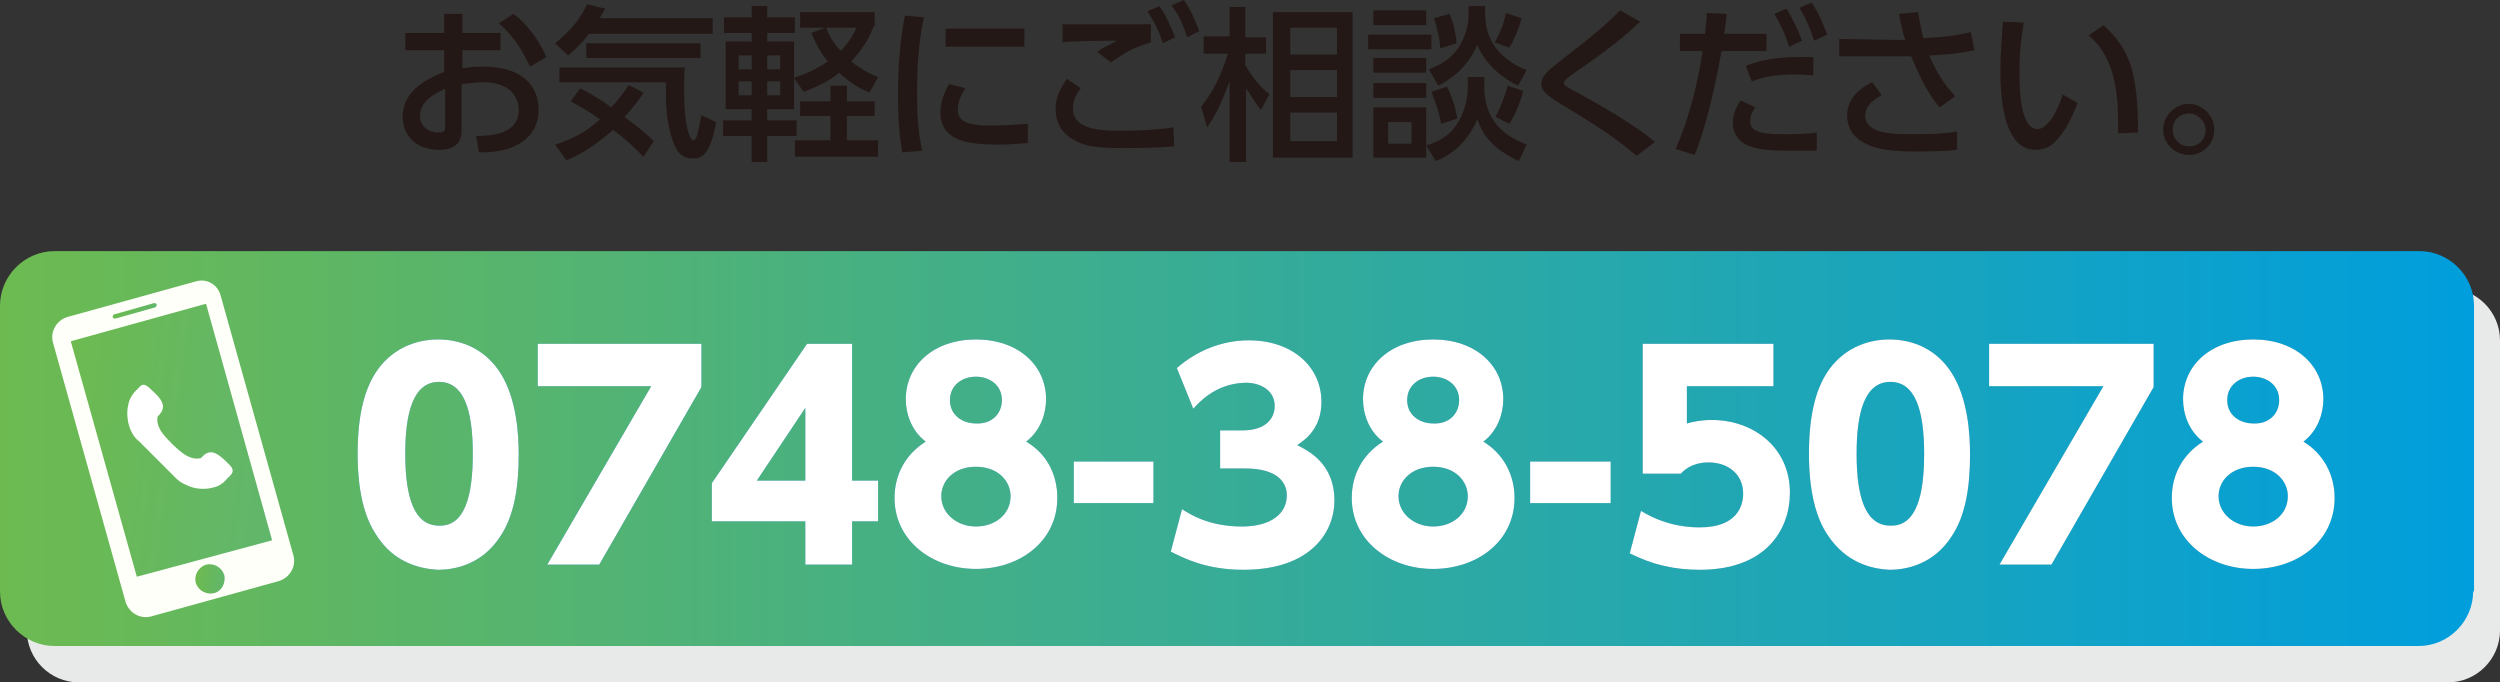 <?xml version="1.0" encoding="utf-8"?>
<!-- Generator: Adobe Illustrator 28.0.0, SVG Export Plug-In . SVG Version: 6.00 Build 0)  -->
<svg version="1.1" id="レイヤー_1" xmlns="http://www.w3.org/2000/svg" xmlns:xlink="http://www.w3.org/1999/xlink" x="0px"
	 y="0px" viewBox="0 0 288.7 78.8" style="enable-background:new 0 0 288.7 78.8;" xml:space="preserve">
<rect x="0" y="0" width="288.7" height="78.8" fill="#333333" stroke="none"/>
<style type="text/css">
	.st0{fill:#E8E9E9;}
	.st1{fill:url(#SVGID_1_);}
	.st2{fill:#00759B;}
	.st3{fill:#FFFFFF;}
	.st4{fill:#FFFFF9;}
	.st5{fill:url(#XMLID_00000176757955612229336700000001455967759433689241_);}
	.st6{fill:url(#XMLID_00000041261591549847704930000009444804427639841939_);}
	.st7{fill:url(#XMLID_00000054230924051126150150000012340159507378096022_);}
	.st8{fill:#231815;}
</style>
<g>
	<path class="st0" d="M288.7,72.8c0,3.3-2.7,6-6,6H9.1c-3.3,0-6-2.7-6-6V39.3c0-3.3,2.7-6,6-6h273.6c3.3,0,6,2.7,6,6V72.8z"/>
</g>
<g>
	<linearGradient id="SVGID_1_" gradientUnits="userSpaceOnUse" x1="0" y1="51.846" x2="285.596" y2="51.846">
		<stop  offset="0" style="stop-color:#6DBA51"/>
		<stop  offset="1" style="stop-color:#009EDD"/>
	</linearGradient>
	<path class="st1" d="M285.6,68.3c0,3.4-2.8,6.3-6.3,6.3H6.3c-3.4,0-6.3-2.8-6.3-6.3v-33c0-3.4,2.8-6.3,6.3-6.3h273.1
		c3.4,0,6.3,2.8,6.3,6.3V68.3z"/>
</g>
<g>
	<g>
		<path class="st2" d="M43.4,61.7c-2-3-2.1-7.5-2.1-9.3c0-4.5,0.8-7.4,2.1-9.4c1.7-2.6,4.4-3.8,7.2-3.8c2.8,0,5.5,1.2,7.2,3.9
			c1.9,3,2.1,7.2,2.1,9.4c0,3.7-0.5,7-2.1,9.4c-2.1,3.3-5.3,3.9-7.2,3.9C48.7,65.7,45.5,65.1,43.4,61.7z M54.6,52.4
			c0-5.2-1.1-8.3-3.9-8.3c-3,0-3.9,3.6-3.9,8.3c0,5.2,1.1,8.3,3.9,8.3C53.7,60.8,54.6,57.2,54.6,52.4z"/>
		<path class="st2" d="M81,39.7v5L69.2,65.2h-6l12-20.6H62.1v-4.9H81z"/>
		<path class="st2" d="M93,65.2v-5H82.2v-4.4l11-16.1h5.2v15.8h3v4.7h-3v5H93z M87.4,55.5H93v-8.4L87.4,55.5z"/>
		<path class="st2" d="M122.1,57.5c0,5-4.3,8.2-9.4,8.2s-9.4-3.3-9.4-8.2c0-2.6,1.2-5,3.6-6.5c-1.7-1.3-2.3-3.3-2.3-4.9
			c0-3.9,3.2-6.9,8.1-6.9c4.9,0,8.1,3,8.1,6.9c0,1.6-0.6,3.6-2.3,4.9C120.9,52.4,122.1,54.8,122.1,57.5z M116.7,57.3
			c0-1.7-1.4-3.4-4-3.4c-2.5,0-4,1.6-4,3.4c0,2,1.8,3.5,4,3.5C114.9,60.8,116.7,59.4,116.7,57.3z M115.7,46.2c0-1.7-1.4-2.7-3-2.7
			s-3,1-3,2.7c0,1.8,1.5,2.7,3,2.7C114.5,49,115.7,47.8,115.7,46.2z"/>
		<path class="st2" d="M133.2,53.3v4.8H124v-4.8H133.2z"/>
		<path class="st2" d="M136.5,58.8c0.8,0.5,3,2,6.9,2c3.4,0,5.2-1.5,5.2-3.6c0-1.5-1.1-3.1-4.8-3.1h-2.9v-4.4h2.6
			c2.8,0,3.7-1.5,3.7-2.8c0-2.1-2.1-2.7-3.2-2.7c-2.8,0-4.8,1.4-6.2,3l-1.9-4.7c2.3-2,5.2-3.2,8.3-3.2c5.1,0,8.4,3.1,8.4,7.1
			c0,3.1-1.9,4.4-2.8,5c1.4,0.7,4.3,2.2,4.3,6.4c0,3.7-2.8,8-10.5,8c-4.4,0-7-1.4-8.4-2.1L136.5,58.8z"/>
		<path class="st2" d="M174.9,57.5c0,5-4.3,8.2-9.4,8.2s-9.4-3.3-9.4-8.2c0-2.6,1.2-5,3.6-6.5c-1.7-1.3-2.3-3.3-2.3-4.9
			c0-3.9,3.2-6.9,8.1-6.9c4.9,0,8.1,3,8.1,6.9c0,1.6-0.6,3.6-2.3,4.9C173.6,52.4,174.9,54.8,174.9,57.5z M169.5,57.3
			c0-1.7-1.4-3.4-4-3.4c-2.5,0-4,1.6-4,3.4c0,2,1.8,3.5,4,3.5C167.7,60.8,169.5,59.4,169.5,57.3z M168.5,46.2c0-1.7-1.4-2.7-3-2.7
			s-3,1-3,2.7c0,1.8,1.5,2.7,3,2.7C167.3,49,168.5,47.8,168.5,46.2z"/>
		<path class="st2" d="M186,53.3v4.8h-9.3v-4.8H186z"/>
		<path class="st2" d="M204.8,44.6h-10v4.3c0.7-0.2,1.6-0.4,2.9-0.4c4.7,0,9,3.1,9,8.4c0,4.2-2.7,8.9-10.4,8.9c-3,0-5.5-0.6-8.1-1.9
			l1.3-4.9c3.1,1.9,6,1.9,6.8,1.9c4.3,0,5-2.5,5-3.9c0-2.2-1.7-3.6-4-3.6c-0.4,0-2,0-3.2,1.3h-4.4V39.7h15.1V44.6z"/>
		<path class="st2" d="M211,61.7c-2-3-2.1-7.5-2.1-9.3c0-4.5,0.8-7.4,2.1-9.4c1.7-2.6,4.4-3.8,7.2-3.8c2.8,0,5.5,1.2,7.2,3.9
			c1.9,3,2.1,7.2,2.1,9.4c0,3.7-0.5,7-2.1,9.4c-2.1,3.3-5.3,3.9-7.2,3.9C216.3,65.7,213.2,65.1,211,61.7z M222.2,52.4
			c0-5.2-1.1-8.3-3.9-8.3c-3,0-3.9,3.6-3.9,8.3c0,5.2,1.1,8.3,3.9,8.3C221.3,60.8,222.2,57.2,222.2,52.4z"/>
		<path class="st2" d="M248.7,39.7v5l-11.8,20.5h-6l12-20.6h-13.2v-4.9H248.7z"/>
		<path class="st2" d="M269.6,57.5c0,5-4.3,8.2-9.4,8.2s-9.4-3.3-9.4-8.2c0-2.6,1.2-5,3.6-6.5c-1.7-1.3-2.3-3.3-2.3-4.9
			c0-3.9,3.2-6.9,8.1-6.9c4.9,0,8.1,3,8.1,6.9c0,1.6-0.6,3.6-2.3,4.9C268.3,52.4,269.6,54.8,269.6,57.5z M264.2,57.3
			c0-1.7-1.4-3.4-4-3.4c-2.5,0-4,1.6-4,3.4c0,2,1.8,3.5,4,3.5C262.4,60.8,264.2,59.4,264.2,57.3z M263.2,46.2c0-1.7-1.4-2.7-3-2.7
			s-3,1-3,2.7c0,1.8,1.5,2.7,3,2.7C262,49,263.2,47.8,263.2,46.2z"/>
	</g>
	<g>
		<path class="st3" d="M43.4,61.7c-2-3-2.1-7.5-2.1-9.3c0-4.5,0.8-7.4,2.1-9.4c1.7-2.6,4.4-3.8,7.2-3.8c2.8,0,5.5,1.2,7.2,3.9
			c1.9,3,2.1,7.2,2.1,9.4c0,3.7-0.5,7-2.1,9.4c-2.1,3.3-5.3,3.9-7.2,3.9C48.7,65.7,45.5,65.1,43.4,61.7z M54.6,52.4
			c0-5.2-1.1-8.3-3.9-8.3c-3,0-3.9,3.6-3.9,8.3c0,5.2,1.1,8.3,3.9,8.3C53.7,60.8,54.6,57.2,54.6,52.4z"/>
		<path class="st3" d="M81,39.7v5L69.2,65.2h-6l12-20.6H62.1v-4.9H81z"/>
		<path class="st3" d="M93,65.2v-5H82.2v-4.4l11-16.1h5.2v15.8h3v4.7h-3v5H93z M87.4,55.5H93v-8.4L87.4,55.5z"/>
		<path class="st3" d="M122.1,57.5c0,5-4.3,8.2-9.4,8.2s-9.4-3.3-9.4-8.2c0-2.6,1.2-5,3.6-6.5c-1.7-1.3-2.3-3.3-2.3-4.9
			c0-3.9,3.2-6.9,8.1-6.9c4.9,0,8.1,3,8.1,6.9c0,1.6-0.6,3.6-2.3,4.9C120.9,52.4,122.1,54.8,122.1,57.5z M116.7,57.3
			c0-1.7-1.4-3.4-4-3.4c-2.5,0-4,1.6-4,3.4c0,2,1.8,3.5,4,3.5C114.9,60.8,116.7,59.4,116.7,57.3z M115.7,46.2c0-1.7-1.4-2.7-3-2.7
			s-3,1-3,2.7c0,1.8,1.5,2.7,3,2.7C114.5,49,115.7,47.8,115.7,46.2z"/>
		<path class="st3" d="M133.2,53.3v4.8H124v-4.8H133.2z"/>
		<path class="st3" d="M136.5,58.8c0.8,0.5,3,2,6.9,2c3.4,0,5.2-1.5,5.2-3.6c0-1.5-1.1-3.1-4.8-3.1h-2.9v-4.4h2.6
			c2.8,0,3.7-1.5,3.7-2.8c0-2.1-2.1-2.7-3.2-2.7c-2.8,0-4.8,1.4-6.2,3l-1.9-4.7c2.3-2,5.2-3.2,8.3-3.2c5.1,0,8.4,3.1,8.4,7.1
			c0,3.1-1.9,4.4-2.8,5c1.4,0.7,4.3,2.2,4.3,6.4c0,3.7-2.8,8-10.5,8c-4.4,0-7-1.4-8.4-2.1L136.5,58.8z"/>
		<path class="st3" d="M174.9,57.5c0,5-4.3,8.2-9.4,8.2s-9.4-3.3-9.4-8.2c0-2.6,1.2-5,3.6-6.5c-1.7-1.3-2.3-3.3-2.3-4.9
			c0-3.9,3.2-6.9,8.1-6.9c4.9,0,8.1,3,8.1,6.9c0,1.6-0.6,3.6-2.3,4.9C173.6,52.4,174.9,54.8,174.9,57.5z M169.5,57.3
			c0-1.7-1.4-3.4-4-3.4c-2.5,0-4,1.6-4,3.4c0,2,1.8,3.5,4,3.5C167.7,60.8,169.5,59.4,169.5,57.3z M168.5,46.2c0-1.7-1.4-2.7-3-2.7
			s-3,1-3,2.7c0,1.8,1.5,2.7,3,2.7C167.3,49,168.5,47.8,168.5,46.2z"/>
		<path class="st3" d="M186,53.3v4.8h-9.3v-4.8H186z"/>
		<path class="st3" d="M204.8,44.6h-10v4.3c0.7-0.2,1.6-0.4,2.9-0.4c4.7,0,9,3.1,9,8.4c0,4.2-2.7,8.9-10.4,8.9c-3,0-5.5-0.6-8.1-1.9
			l1.3-4.9c3.1,1.9,6,1.9,6.8,1.9c4.3,0,5-2.5,5-3.9c0-2.2-1.7-3.6-4-3.6c-0.4,0-2,0-3.2,1.3h-4.4V39.7h15.1V44.6z"/>
		<path class="st3" d="M211,61.7c-2-3-2.1-7.5-2.1-9.3c0-4.5,0.8-7.4,2.1-9.4c1.7-2.6,4.4-3.8,7.2-3.8c2.8,0,5.5,1.2,7.2,3.9
			c1.9,3,2.1,7.2,2.1,9.4c0,3.7-0.5,7-2.1,9.4c-2.1,3.3-5.3,3.9-7.2,3.9C216.3,65.7,213.2,65.1,211,61.7z M222.2,52.4
			c0-5.2-1.1-8.3-3.9-8.3c-3,0-3.9,3.6-3.9,8.3c0,5.2,1.1,8.3,3.9,8.3C221.3,60.8,222.2,57.2,222.2,52.4z"/>
		<path class="st3" d="M248.7,39.7v5l-11.8,20.5h-6l12-20.6h-13.2v-4.9H248.7z"/>
		<path class="st3" d="M269.6,57.5c0,5-4.3,8.2-9.4,8.2s-9.4-3.3-9.4-8.2c0-2.6,1.2-5,3.6-6.5c-1.7-1.3-2.3-3.3-2.3-4.9
			c0-3.9,3.2-6.9,8.1-6.9c4.9,0,8.1,3,8.1,6.9c0,1.6-0.6,3.6-2.3,4.9C268.3,52.4,269.6,54.8,269.6,57.5z M264.2,57.3
			c0-1.7-1.4-3.4-4-3.4c-2.5,0-4,1.6-4,3.4c0,2,1.8,3.5,4,3.5C262.4,60.8,264.2,59.4,264.2,57.3z M263.2,46.2c0-1.7-1.4-2.7-3-2.7
			s-3,1-3,2.7c0,1.8,1.5,2.7,3,2.7C262,49,263.2,47.8,263.2,46.2z"/>
	</g>
</g>
<g>
	<path id="XMLID_00000108310196430511810530000012578873759332824497_" class="st4" d="M22.6,32.5L7.8,36.6c-1.3,0.4-2,1.7-1.7,2.9
		l8.4,30c0.4,1.3,1.7,2,2.9,1.7l14.8-4.1c1.3-0.4,2-1.7,1.7-2.9l-8.4-30C25.2,32.9,23.9,32.1,22.6,32.5z"/>
	
		<linearGradient id="XMLID_00000003803188126063173000000012820670721619933088_" gradientUnits="userSpaceOnUse" x1="265.178" y1="-33.162" x2="291.149" y2="-33.162" gradientTransform="matrix(0.992 0.131 -0.131 0.992 -260.346 47.448)">
		<stop  offset="0" style="stop-color:#6DBA51"/>
		<stop  offset="1" style="stop-color:#60B66C"/>
	</linearGradient>
	
		<path id="XMLID_00000143576435603783795150000011106991016573521816_" style="fill:url(#XMLID_00000003803188126063173000000012820670721619933088_);" d="
		M15.8,66.6L8.2,39.5c0,0,0,0,0-0.1l15.5-4.3c0,0,0,0,0.1,0l7.6,27.2c0,0,0,0,0,0.1L15.8,66.6C15.8,66.7,15.8,66.6,15.8,66.6z"/>
	
		<linearGradient id="XMLID_00000065044625742434166830000014005390171742765500_" gradientUnits="userSpaceOnUse" x1="283.012" y1="-17.844" x2="286.387" y2="-17.844" gradientTransform="matrix(0.992 0.131 -0.131 0.992 -260.346 47.448)">
		<stop  offset="0" style="stop-color:#6DBA51"/>
		<stop  offset="1" style="stop-color:#60B66C"/>
	</linearGradient>
	
		<path id="XMLID_00000057132041743361883920000013071541168124723892_" style="fill:url(#XMLID_00000065044625742434166830000014005390171742765500_);" d="
		M25.9,66.4c-0.3-0.9-1.2-1.4-2.1-1.2c-0.9,0.3-1.4,1.2-1.2,2.1c0.3,0.9,1.2,1.4,2.1,1.2C25.6,68.3,26.1,67.3,25.9,66.4z"/>
	
		<linearGradient id="XMLID_00000062885045979425010540000012819574437642258056_" gradientUnits="userSpaceOnUse" x1="269.623" y1="-47.425" x2="274.532" y2="-47.425" gradientTransform="matrix(0.992 0.131 -0.131 0.992 -260.346 47.448)">
		<stop  offset="0" style="stop-color:#6DBA51"/>
		<stop  offset="1" style="stop-color:#60B66C"/>
	</linearGradient>
	
		<path id="XMLID_00000042699579379764249730000014669684738763482806_" style="fill:url(#XMLID_00000062885045979425010540000012819574437642258056_);" d="
		M17.8,35l-4.6,1.3c-0.1,0-0.2,0.2-0.2,0.3l0,0c0,0.1,0.2,0.2,0.3,0.2l4.6-1.3c0.1,0,0.2-0.2,0.2-0.3l0,0C18.1,35.1,18,35,17.8,35z"
		/>
	<path id="XMLID_00000160170615589755930870000005732831038566455692_" class="st3" d="M25.8,53c-0.9-0.8-1.6-1.1-2.4-0.3l-0.2,0.2
		c-1.5,0.4-2.9-1.3-3.3-1.6c-0.3-0.4-2-1.7-1.7-3.2l0.2-0.2c0.7-0.8,0.5-1.5-0.4-2.4c-0.8-0.7-1.3-1.5-1.9-0.8l-0.4,0.4
		c-0.5,0.5-0.8,1.1-0.9,1.7l0,0c0,0-0.4,1.5,0.4,3.1c0.2,0.4,0.5,0.8,0.9,1.1l2.1,2.1l2.1,2.1c0.3,0.3,0.7,0.6,1.2,0.8
		c1.6,0.8,3.1,0.3,3.1,0.3l0,0c0.6-0.1,1.2-0.5,1.6-1l0.4-0.4C27.3,54.2,26.5,53.7,25.8,53L25.8,53z"/>
</g>
<g>
	<path class="st8" d="M57.8,3.8v2h-4.4v2.1c0.4-0.1,1.2-0.2,2.3-0.2c5.5,0,6.5,3,6.5,5c0,1.3-0.5,3.4-3.3,4.4
		c-1.2,0.4-2.3,0.5-3.6,0.5L55,15.7c1.5,0,4.9-0.1,4.9-3c0-1.4-0.9-3.2-4.1-3.2c-0.7,0-1.4,0.1-2.5,0.2v5.4c0,1.5-0.9,2.2-2.6,2.2
		c-2.8,0-4.2-1.8-4.2-3.8c0-3.2,3.1-4.5,4.8-5.2V5.8h-4.5v-2h4.5V1.6h2.1v2.2H57.8z M51.3,10.3c-1,0.5-2.8,1.3-2.8,3.1
		c0,1.1,0.9,1.9,2.1,1.9c0.8,0,0.8-0.3,0.8-0.6V10.3z M59.3,1.6c1.8,1.4,3,3.2,3.8,5l-1.9,1.1c-0.7-1.5-1.7-3.4-3.6-5L59.3,1.6z"/>
	<path class="st8" d="M68,3.9c-0.5,0.7-1.1,1.4-2.4,2.5L64.1,5c1.2-1,2.6-2.2,3.7-4.5L69.9,1c-0.4,0.6-0.4,0.8-0.7,1.1h13.1v1.8H68z
		 M74.3,18.1c-0.6-0.6-1.6-1.7-3.5-3.1c-2.7,2.4-4.6,3.2-5.4,3.5l-1.3-1.8c2.9-0.9,4.2-2.1,5.2-2.9c-1.5-1.1-2.7-1.7-3.4-2.1
		l1.1-1.5c0.6,0.3,1.8,0.9,3.6,2.2c0.9-1,1.5-1.8,2-2.6l1.7,0.9c-0.3,0.5-0.8,1.3-2.2,2.8c1.8,1.3,2.8,2.2,3.4,2.8L74.3,18.1z
		 M64.6,7.8h14.5c-0.1,0.6-0.1,1.4-0.1,2.7c0,3.4,0.5,5.7,1.1,5.7c0.4,0,0.6-1.4,0.9-2.9l1.7,0.8c-0.7,3.9-1.7,4.2-2.7,4.2
		c-0.9,0-1.4-0.4-1.7-0.8c-0.8-1.1-1.4-3.8-1.4-6.2c0-0.8,0-1.4,0-1.8H64.6V7.8z M80.9,5v1.7H67.7V5H80.9z"/>
	<path class="st8" d="M83.6,2h3.2V0.7h1.8V2h3.2v1.8h-3.2v1h3.1v7.8h-3.1v1.3H92v1.8h-3.4v3h-1.8v-3h-3.3v-1.8h3.3v-1.3h-3V4.8h3v-1
		h-3.2V2z M85.3,6.4V8h1.5V6.4H85.3z M85.3,9.4V11h1.5V9.4H85.3z M88.6,6.4V8h1.5V6.4H88.6z M88.6,9.4V11h1.5V9.4H88.6z M100.9,3
		c-0.3,0.8-0.9,2.3-2.6,4.1c1.3,1,2.3,1.5,3.1,1.8l-1,1.8c-0.7-0.3-2-0.9-3.5-2.3c-0.7,0.6-1.9,1.4-4.1,2.2l-1.1-1.6
		c0.8-0.3,2.3-0.8,3.9-1.9c-0.6-0.7-1.2-1.6-1.9-3.3l1.6-0.6h-2.9V1.4h8.6V3z M97.8,9.9v1.8h3.2v1.7h-3.2v2.8h3.6v1.9h-9.6v-1.9h4.1
		v-2.8h-3.5v-1.7h3.5V9.9H97.8z M95.4,3.2c0.3,0.7,0.6,1.5,1.7,2.7c1.1-1.2,1.6-2.2,1.8-2.7H95.4z"/>
	<path class="st8" d="M106.7,2c-0.3,1.4-0.8,3.9-0.8,8.7c0,2.3,0.1,4.5,0.6,6.7l-2.3,0.2c-0.2-1.1-0.5-3-0.5-6.6
		c0-3.1,0.2-6.2,0.8-9.2L106.7,2z M111.5,10.2c-0.6,0.8-0.9,1.7-0.9,2.5c0,1.6,1.9,1.8,3.7,1.8c1.5,0,3.1-0.1,4.4-0.2v2.2
		c-1,0.1-2.2,0.2-3.5,0.2c-3.1,0-6.6-0.3-6.6-3.7c0-0.6,0.1-1.8,1-3.3L111.5,10.2z M118.3,3.3v2.1h-9.1V3.3H118.3z"/>
	<path class="st8" d="M124.8,10.2c-0.7,0.9-0.9,1.7-0.9,2.3c0,2.1,2.2,2.6,5.2,2.6c3.3,0,5.3-0.2,6.4-0.4l0.1,2.2
		c-0.9,0.1-2.9,0.2-5.7,0.2c-3.3,0-4.7-0.2-6-1c-1.4-0.8-2-2.1-2-3.5c0-1.2,0.4-2.2,1.3-3.5L124.8,10.2z M132.9,4.9
		c-1.7,0.5-2.8,1-4.6,2.3l-1.6-1.2c0.8-0.6,1.4-0.8,2.3-1.3c-0.9,0-3.5,0-5,0.1c-0.5,0-0.8,0-1.3,0.1l0-2.1h10.2V4.9z M133.9,0.7
		c0.8,1.2,1.2,2.1,1.8,3.6l-1.4,0.7c-0.5-1.5-0.9-2.3-1.8-3.7L133.9,0.7z M136.7,0c0.8,1.1,1.2,2.1,1.8,3.6l-1.4,0.7
		c-0.5-1.5-0.9-2.4-1.8-3.7L136.7,0z"/>
	<path class="st8" d="M145.6,12.7c-0.6-0.8-1-1.4-1.7-2.5v8.5H142V9.4c-1.2,3.2-1.9,4.3-2.6,5.3l-0.7-2.4c0.6-0.7,2-2.5,3.1-6.1H139
		V4.2h3V0.8h1.8v3.5h2.4v1.9h-2.4v1.3c0.4,0.7,1.3,2.2,2.8,3.4L145.6,12.7z M156.2,18.2h-9.2V1.4h9.2V18.2z M154.3,3.2H149v3.1h5.4
		V3.2z M154.3,8.1H149v3.1h5.4V8.1z M154.3,13H149v3.3h5.4V13z"/>
	<path class="st8" d="M165.3,4v1.7H158V4H165.3z M164.7,1.2v1.7h-6.1V1.2H164.7z M164.7,6.7v1.7h-6.1V6.7H164.7z M164.7,9.6v1.7
		h-6.1V9.6H164.7z M164.7,12.4v5.8h-6.1v-5.8H164.7z M163,14.1h-2.7v2.5h2.7V14.1z M171.4,8.9V10c0,4.6,3.2,6,4.9,6.7l-0.9,1.9
		c-3-1.4-4.1-2.9-4.8-4.8c-0.8,1.8-2.2,3.8-4.8,4.8l-1.1-1.8c1.3-0.4,2.7-1.1,3.5-2.4c0.9-1.3,1.3-3,1.3-4.3V8.9H171.4z M171.5,0.7
		v0.9c0,3.8,2.6,5.6,4.8,6.5l-1,1.8c-1.4-0.7-3.6-2.1-4.7-4.7c-1.1,2.4-2.6,3.7-4.5,4.7L165,8c1.2-0.4,2.5-1.2,3.3-2.3
		c0.8-1.2,1.3-2.6,1.3-4v-1H171.5z M166.4,14.3c-0.1-0.9-0.4-1.9-1.1-3.7l1.8-0.6c0.6,1.2,1,2.5,1.2,3.7L166.4,14.3z M166.3,5.6
		c0-0.9-0.2-1.9-0.7-3.5l1.8-0.5c0.6,1.4,0.8,3,0.8,3.4L166.3,5.6z M172.6,4.9c0.6-1,1.1-2.3,1.3-3.4l1.8,0.6
		c-0.1,0.5-0.6,2.1-1.4,3.4L172.6,4.9z M175.9,10.5c-0.2,1-1,2.9-1.6,3.8l-1.6-0.8c0.7-1.3,1.2-2.8,1.4-3.6L175.9,10.5z"/>
	<path class="st8" d="M189,18c-2.7-2.3-5-3.7-8.6-5.9c-1.6-1-2.4-1.5-2.4-2.4c0-0.9,0.7-1.5,2.1-2.6c4.4-3.4,5.5-4.4,7-5.9l2.3,1.3
		c-1.7,1.6-3.2,2.9-7.7,6c-0.5,0.3-1.1,0.8-1.1,1.1c0,0.3,0.6,0.6,1.2,0.9c3.1,1.7,7.3,4.1,9.3,5.9L189,18z"/>
	<path class="st8" d="M193.5,17.2c1.6-3.5,2.8-8.7,3.1-11.3H194v-2h2.9c0.1-1.3,0.2-1.6,0.2-2.4l2.3,0.1c-0.1,1.2-0.2,1.5-0.3,2.3
		h4.9v2h-5.2c-1,5.7-2.2,9.8-3.1,12L193.5,17.2z M202.7,12.4c-0.3,0.4-0.6,1-0.6,1.6c0,1.4,1.8,1.5,4.1,1.5c0.6,0,2.3,0,3.6-0.2
		l0,2.1c-1.2,0-2.4,0-3.6,0c-2.6,0-3.7-0.3-4.6-0.7c-1-0.5-1.5-1.6-1.5-2.5c0-1.2,0.6-2.1,0.9-2.6L202.7,12.4z M209.4,8.7
		c-0.5,0-1.1-0.1-2-0.1c-2.4,0-3.8,0.3-5.1,0.8l-0.7-1.8c1.9-0.7,3.5-1.1,7.8-1V8.7z M206.3,1c0.8,1.3,1.3,2.4,1.8,3.7l-1.5,0.7
		c-0.5-1.6-0.9-2.4-1.7-3.8L206.3,1z M209.2,0.3c0.9,1.3,1.4,2.7,1.8,3.7l-1.5,0.7c-0.5-1.5-0.9-2.5-1.7-3.8L209.2,0.3z"/>
	<path class="st8" d="M224,12.4c-1.5-1.7-2.4-3.8-3.3-5.9c-0.8,0-2.3,0-2.4,0l-5.9,0V4.5l6,0.1c0.7,0,1.2,0,1.6,0
		c-0.3-0.9-0.5-1.9-0.7-3l2.2-0.2c0.1,0.7,0.4,2.2,0.6,3c2.4-0.1,4-0.3,5.5-0.7l0.4,2.1c-1.9,0.4-3,0.5-5.2,0.6
		c0.7,1.7,1.7,3.4,3,4.7L224,12.4z M217.3,11c-0.4,0.2-1.9,1-1.9,2.3c0,2.2,3.2,2.2,5.5,2.2c2.5,0,3.8-0.1,5.1-0.3v2.1
		c-0.8,0.1-2.2,0.2-4.9,0.2c-3.3,0-5.3-0.4-6.7-1.6c-0.8-0.7-1.1-1.7-1.1-2.6c0-1.7,1.2-3,2.9-3.8L217.3,11z"/>
	<path class="st8" d="M233.7,2.6c-0.2,1.2-0.5,3.1-0.5,5.7c0,2.5,0.2,6.6,2.1,6.6c0.6,0,1-0.5,1.4-0.9c0.5-0.6,1.1-1.8,1.5-3.1
		l1.7,1c-0.5,1.4-1.3,3.2-2.6,4.5c-0.7,0.7-1.5,0.9-2.2,0.9c-3.4,0-4.1-4.9-4.1-9.2c0-1.9,0.2-3.9,0.3-5.6L233.7,2.6z M244.6,15.4
		c0-3.4,0.1-8.4-3.4-11.3l1.7-1.2c3,2.7,4,5.4,4,12.4L244.6,15.4z"/>
	<path class="st8" d="M255.7,15c0,1.6-1.3,2.9-2.9,2.9s-3-1.3-3-2.9c0-1.6,1.3-3,3-3C254.3,12,255.7,13.3,255.7,15z M250.9,15
		c0,1,0.8,1.9,1.9,1.9s1.9-0.8,1.9-1.9c0-1-0.9-1.9-1.9-1.9C251.7,13.1,250.9,13.9,250.9,15z"/>
</g>
</svg>
